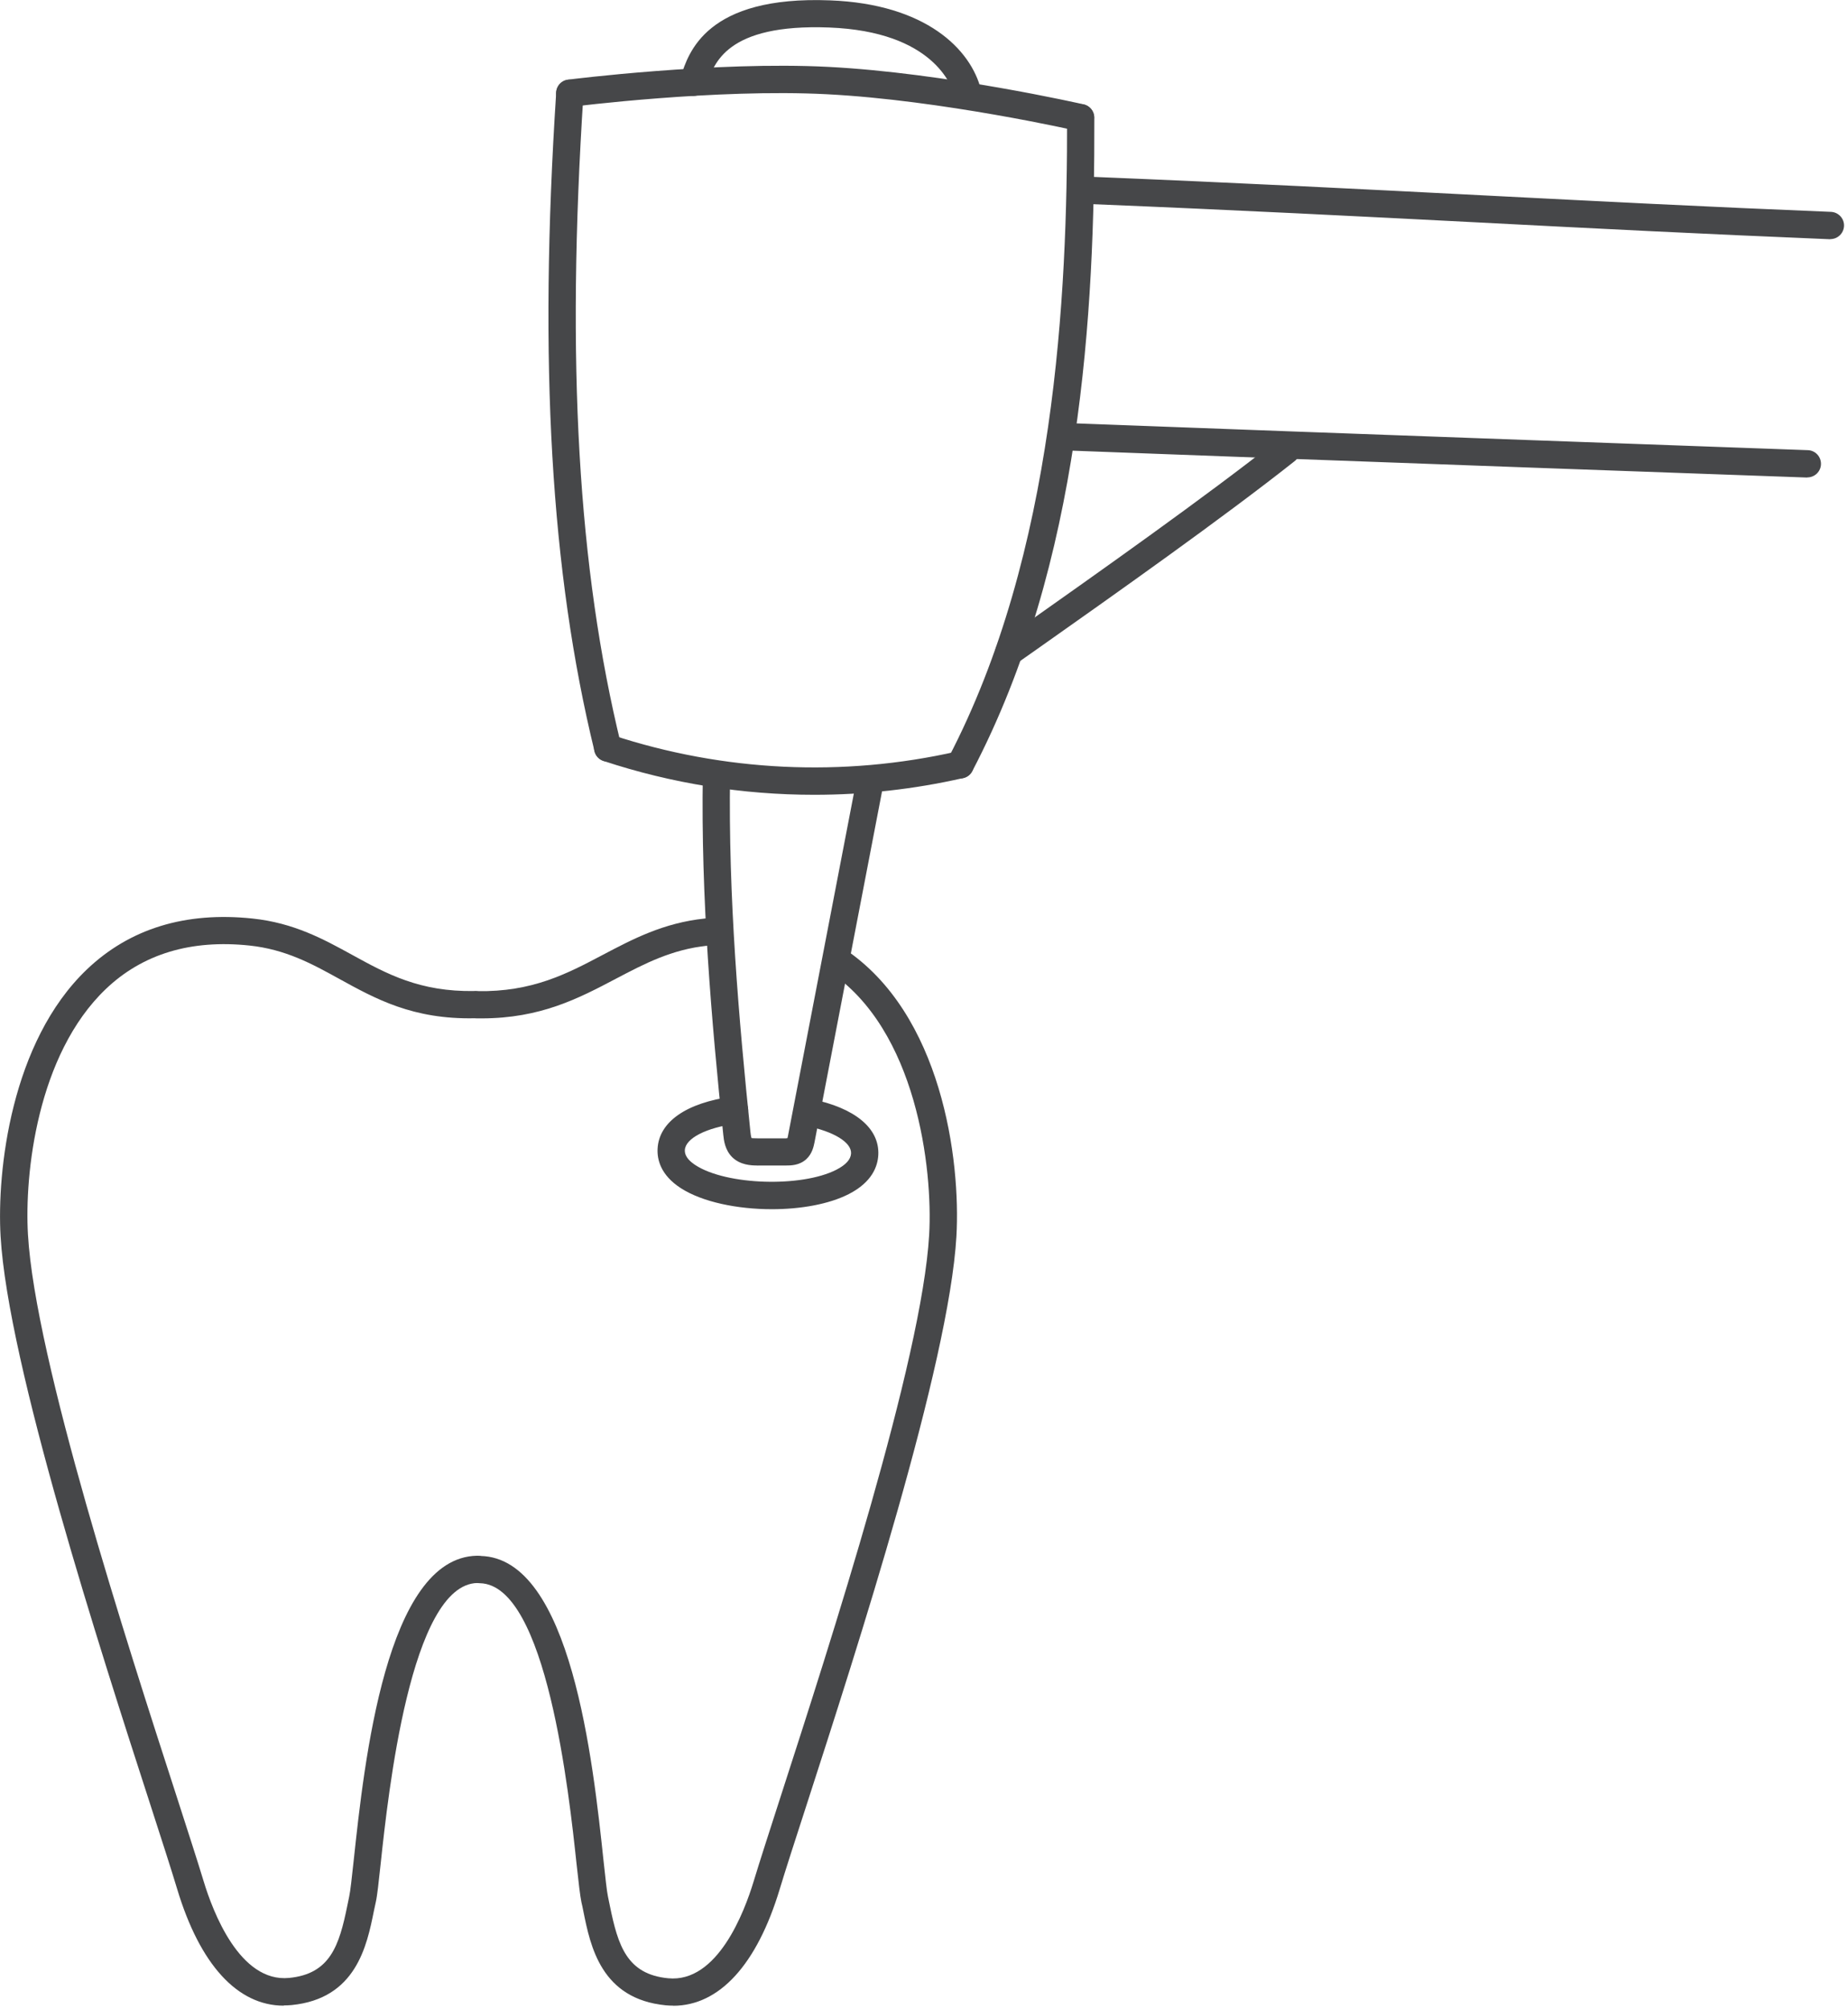 <?xml version="1.0" encoding="utf-8"?>
<svg xmlns="http://www.w3.org/2000/svg" width="92" height="100" viewBox="0 0 92 100" fill="none">
<g clip-path="url(#clip0_1986_3678)">
<path d="M14.123 99.819C11.825 99.819 9.953 97.778 8.819 94.012C8.532 93.058 8.064 91.608 7.468 89.766C4.994 82.129 0.398 67.912 0.029 61.526C-0.158 58.292 0.538 51.86 4.327 48.246C6.456 46.216 9.234 45.363 12.567 45.714C14.632 45.93 16.111 46.743 17.538 47.526C19.263 48.474 20.901 49.368 23.614 49.322C24 49.31 24.298 49.614 24.304 49.988C24.31 50.363 24.012 50.672 23.637 50.678C20.55 50.743 18.69 49.708 16.883 48.714C15.515 47.959 14.216 47.252 12.427 47.059C9.503 46.748 7.094 47.48 5.269 49.222C1.842 52.491 1.216 58.439 1.392 61.439C1.749 67.655 6.316 81.76 8.772 89.339C9.368 91.187 9.842 92.649 10.134 93.614C10.597 95.146 11.936 98.678 14.392 98.439C16.444 98.24 16.889 96.819 17.292 94.836C17.322 94.678 17.357 94.526 17.386 94.38C17.444 94.117 17.515 93.445 17.608 92.597C18.134 87.702 19.222 77.515 23.743 77.427C24.123 77.421 24.427 77.719 24.433 78.094C24.439 78.468 24.14 78.778 23.766 78.784C20.439 78.848 19.322 89.304 18.953 92.737C18.848 93.696 18.784 94.333 18.708 94.667C18.678 94.807 18.649 94.959 18.614 95.105C18.263 96.848 17.725 99.474 14.515 99.79C14.386 99.801 14.257 99.807 14.129 99.807L14.123 99.819Z" fill="#464749"/>
<path d="M23.971 50.684C23.895 50.684 23.813 50.684 23.737 50.684C23.363 50.678 23.064 50.368 23.07 49.994C23.076 49.62 23.398 49.316 23.76 49.328C26.491 49.374 28.21 48.474 30.023 47.515C31.503 46.737 33.029 45.93 35.088 45.714C35.298 45.69 35.503 45.673 35.702 45.661C36.07 45.643 36.398 45.924 36.421 46.298C36.444 46.673 36.158 46.994 35.784 47.018C35.602 47.029 35.415 47.047 35.228 47.064C33.433 47.252 32.082 47.965 30.655 48.714C28.813 49.684 26.912 50.684 23.971 50.684Z" fill="#464749"/>
<path d="M33.526 99.819C33.397 99.819 33.269 99.813 33.14 99.801C29.924 99.485 29.391 96.859 29.041 95.117C29.011 94.965 28.982 94.819 28.947 94.678C28.877 94.345 28.807 93.707 28.701 92.748C28.333 89.31 27.216 78.859 23.888 78.795C23.514 78.789 23.216 78.479 23.222 78.105C23.228 77.731 23.538 77.433 23.912 77.438C28.432 77.52 29.526 87.707 30.046 92.608C30.14 93.462 30.21 94.134 30.268 94.397C30.298 94.544 30.333 94.696 30.362 94.854C30.766 96.836 31.21 98.257 33.263 98.456C35.719 98.696 37.058 95.158 37.52 93.631C37.812 92.666 38.286 91.204 38.883 89.351C41.333 81.772 45.9 67.666 46.257 61.456C46.444 58.187 45.643 51.234 41.257 48.339C40.947 48.134 40.859 47.713 41.064 47.397C41.269 47.082 41.69 47 42.005 47.205C46.894 50.432 47.83 57.731 47.614 61.532C47.245 67.918 42.643 82.134 40.175 89.766C39.578 91.608 39.105 93.064 38.818 94.017C37.684 97.778 35.812 99.824 33.514 99.824L33.526 99.819Z" fill="#464749"/>
<path d="M38.427 60.181C36.708 60.181 34.965 59.824 33.895 59.134C32.889 58.485 32.708 57.707 32.737 57.169C32.807 55.83 34.17 54.883 36.474 54.573C36.843 54.526 37.188 54.783 37.24 55.158C37.293 55.532 37.03 55.871 36.655 55.924C35.152 56.123 34.123 56.655 34.094 57.239C34.094 57.339 34.076 57.637 34.632 57.994C36.17 58.988 39.901 59.105 41.638 58.216C42.106 57.976 42.351 57.707 42.369 57.409C42.398 56.854 41.509 56.31 40.111 56.029C39.743 55.953 39.509 55.596 39.579 55.228C39.655 54.859 40.012 54.62 40.38 54.696C42.574 55.14 43.79 56.158 43.725 57.479C43.696 58.041 43.422 58.83 42.258 59.427C41.264 59.935 39.854 60.181 38.427 60.181Z" fill="#464749"/>
<path d="M37.708 58.006C37.386 58.006 36.854 57.982 36.456 57.596C36.088 57.234 36.035 56.748 36.006 56.462C35.421 50.801 34.889 44.713 34.989 38.52C34.994 38.146 35.31 37.848 35.679 37.854C36.053 37.859 36.351 38.169 36.345 38.544C36.252 44.666 36.778 50.707 37.357 56.321C37.363 56.386 37.386 56.585 37.416 56.643C37.433 56.643 37.55 56.655 37.761 56.655H39.123C39.123 56.655 39.17 56.649 39.205 56.643C39.205 56.62 39.211 56.602 39.217 56.59L42.667 38.666C42.737 38.298 43.094 38.058 43.462 38.129C43.831 38.199 44.071 38.555 44 38.924L40.55 56.848C40.509 57.047 40.439 57.415 40.141 57.69C39.796 58.006 39.363 58.006 39.129 58.006H37.766C37.766 58.006 37.725 58.011 37.696 58.011L37.708 58.006Z" fill="#464749"/>
<path d="M53.801 6.538C53.749 6.538 53.702 6.538 53.649 6.521C53.585 6.503 46.871 4.983 41.164 4.69C35.661 4.404 28.526 5.304 28.45 5.316C28.082 5.363 27.737 5.1 27.69 4.725C27.643 4.351 27.907 4.012 28.275 3.965C28.345 3.953 35.602 3.041 41.228 3.328C47.053 3.626 53.877 5.176 53.941 5.193C54.31 5.275 54.538 5.643 54.45 6.006C54.38 6.322 54.099 6.532 53.789 6.532L53.801 6.538Z" fill="#464749"/>
<path d="M48.193 5.322C47.889 5.322 47.614 5.117 47.532 4.807C47.398 4.269 46.456 1.567 41.275 1.369C36.158 1.176 35.527 3.164 35.187 4.234L35.17 4.298C35.059 4.655 34.673 4.854 34.316 4.743C33.959 4.632 33.761 4.246 33.872 3.889L33.889 3.831C34.269 2.62 35.164 -0.222 41.322 0.018C46.088 0.199 48.334 2.445 48.842 4.48C48.936 4.842 48.714 5.211 48.351 5.304C48.293 5.316 48.24 5.328 48.187 5.328L48.193 5.322Z" fill="#464749"/>
<path d="M91.123 11.906C91.123 11.906 91.105 11.906 91.094 11.906C84.848 11.649 79.433 11.374 73.696 11.076C67.76 10.772 61.62 10.456 54.304 10.158C53.93 10.14 53.637 9.824 53.655 9.45C53.672 9.076 53.977 8.784 54.362 8.801C61.684 9.099 67.83 9.415 73.766 9.719C79.497 10.012 84.912 10.292 91.152 10.544C91.526 10.561 91.819 10.877 91.801 11.251C91.784 11.614 91.485 11.9 91.123 11.9V11.906Z" fill="#464749"/>
<path d="M89.971 23.766C89.971 23.766 89.953 23.766 89.947 23.766C89.707 23.76 65.918 22.907 53.321 22.427C52.947 22.415 52.655 22.1 52.666 21.72C52.678 21.345 52.994 21.059 53.374 21.064C65.97 21.544 89.76 22.392 90 22.404C90.374 22.415 90.666 22.731 90.655 23.105C90.643 23.474 90.339 23.76 89.976 23.76L89.971 23.766Z" fill="#464749"/>
<path d="M50.216 33.152C50.006 33.152 49.795 33.053 49.661 32.865C49.444 32.561 49.52 32.134 49.825 31.918L50.789 31.24C54.69 28.485 60.035 24.713 63.614 21.883C63.906 21.649 64.333 21.702 64.567 21.994C64.801 22.286 64.749 22.713 64.456 22.947C60.848 25.801 55.485 29.585 51.573 32.345L50.608 33.023C50.491 33.105 50.351 33.146 50.216 33.146V33.152Z" fill="#464749"/>
<path d="M40.532 39.556C36.982 39.556 33.438 38.994 30.041 37.871C29.684 37.755 29.491 37.369 29.608 37.012C29.725 36.655 30.111 36.462 30.468 36.579C36.017 38.404 41.953 38.69 47.649 37.398C48.017 37.316 48.38 37.544 48.462 37.912C48.544 38.281 48.316 38.643 47.947 38.725C45.503 39.281 43.017 39.556 40.532 39.556Z" fill="#464749"/>
<path d="M47.801 38.743C47.696 38.743 47.585 38.719 47.485 38.666C47.152 38.491 47.023 38.082 47.199 37.748C52.55 27.532 53.14 14.655 53.123 5.86C53.123 5.485 53.427 5.181 53.801 5.181C54.175 5.181 54.48 5.485 54.48 5.86C54.503 15.555 53.83 28.017 48.404 38.38C48.281 38.614 48.047 38.743 47.801 38.743Z" fill="#464749"/>
<path d="M30.257 37.907C29.953 37.907 29.672 37.696 29.596 37.386C27.421 28.48 26.813 18.064 27.69 4.597C27.713 4.222 28.041 3.936 28.415 3.965C28.789 3.988 29.076 4.31 29.047 4.684C28.181 18.012 28.772 28.298 30.918 37.064C31.006 37.427 30.784 37.795 30.421 37.883C30.368 37.895 30.31 37.901 30.257 37.901V37.907Z" fill="#464749"/>
</g>
<defs>
<clipPath id="clip0_1986_3678">
<rect width="91.813" height="100" fill="white"/>
</clipPath>
</defs>
</svg>